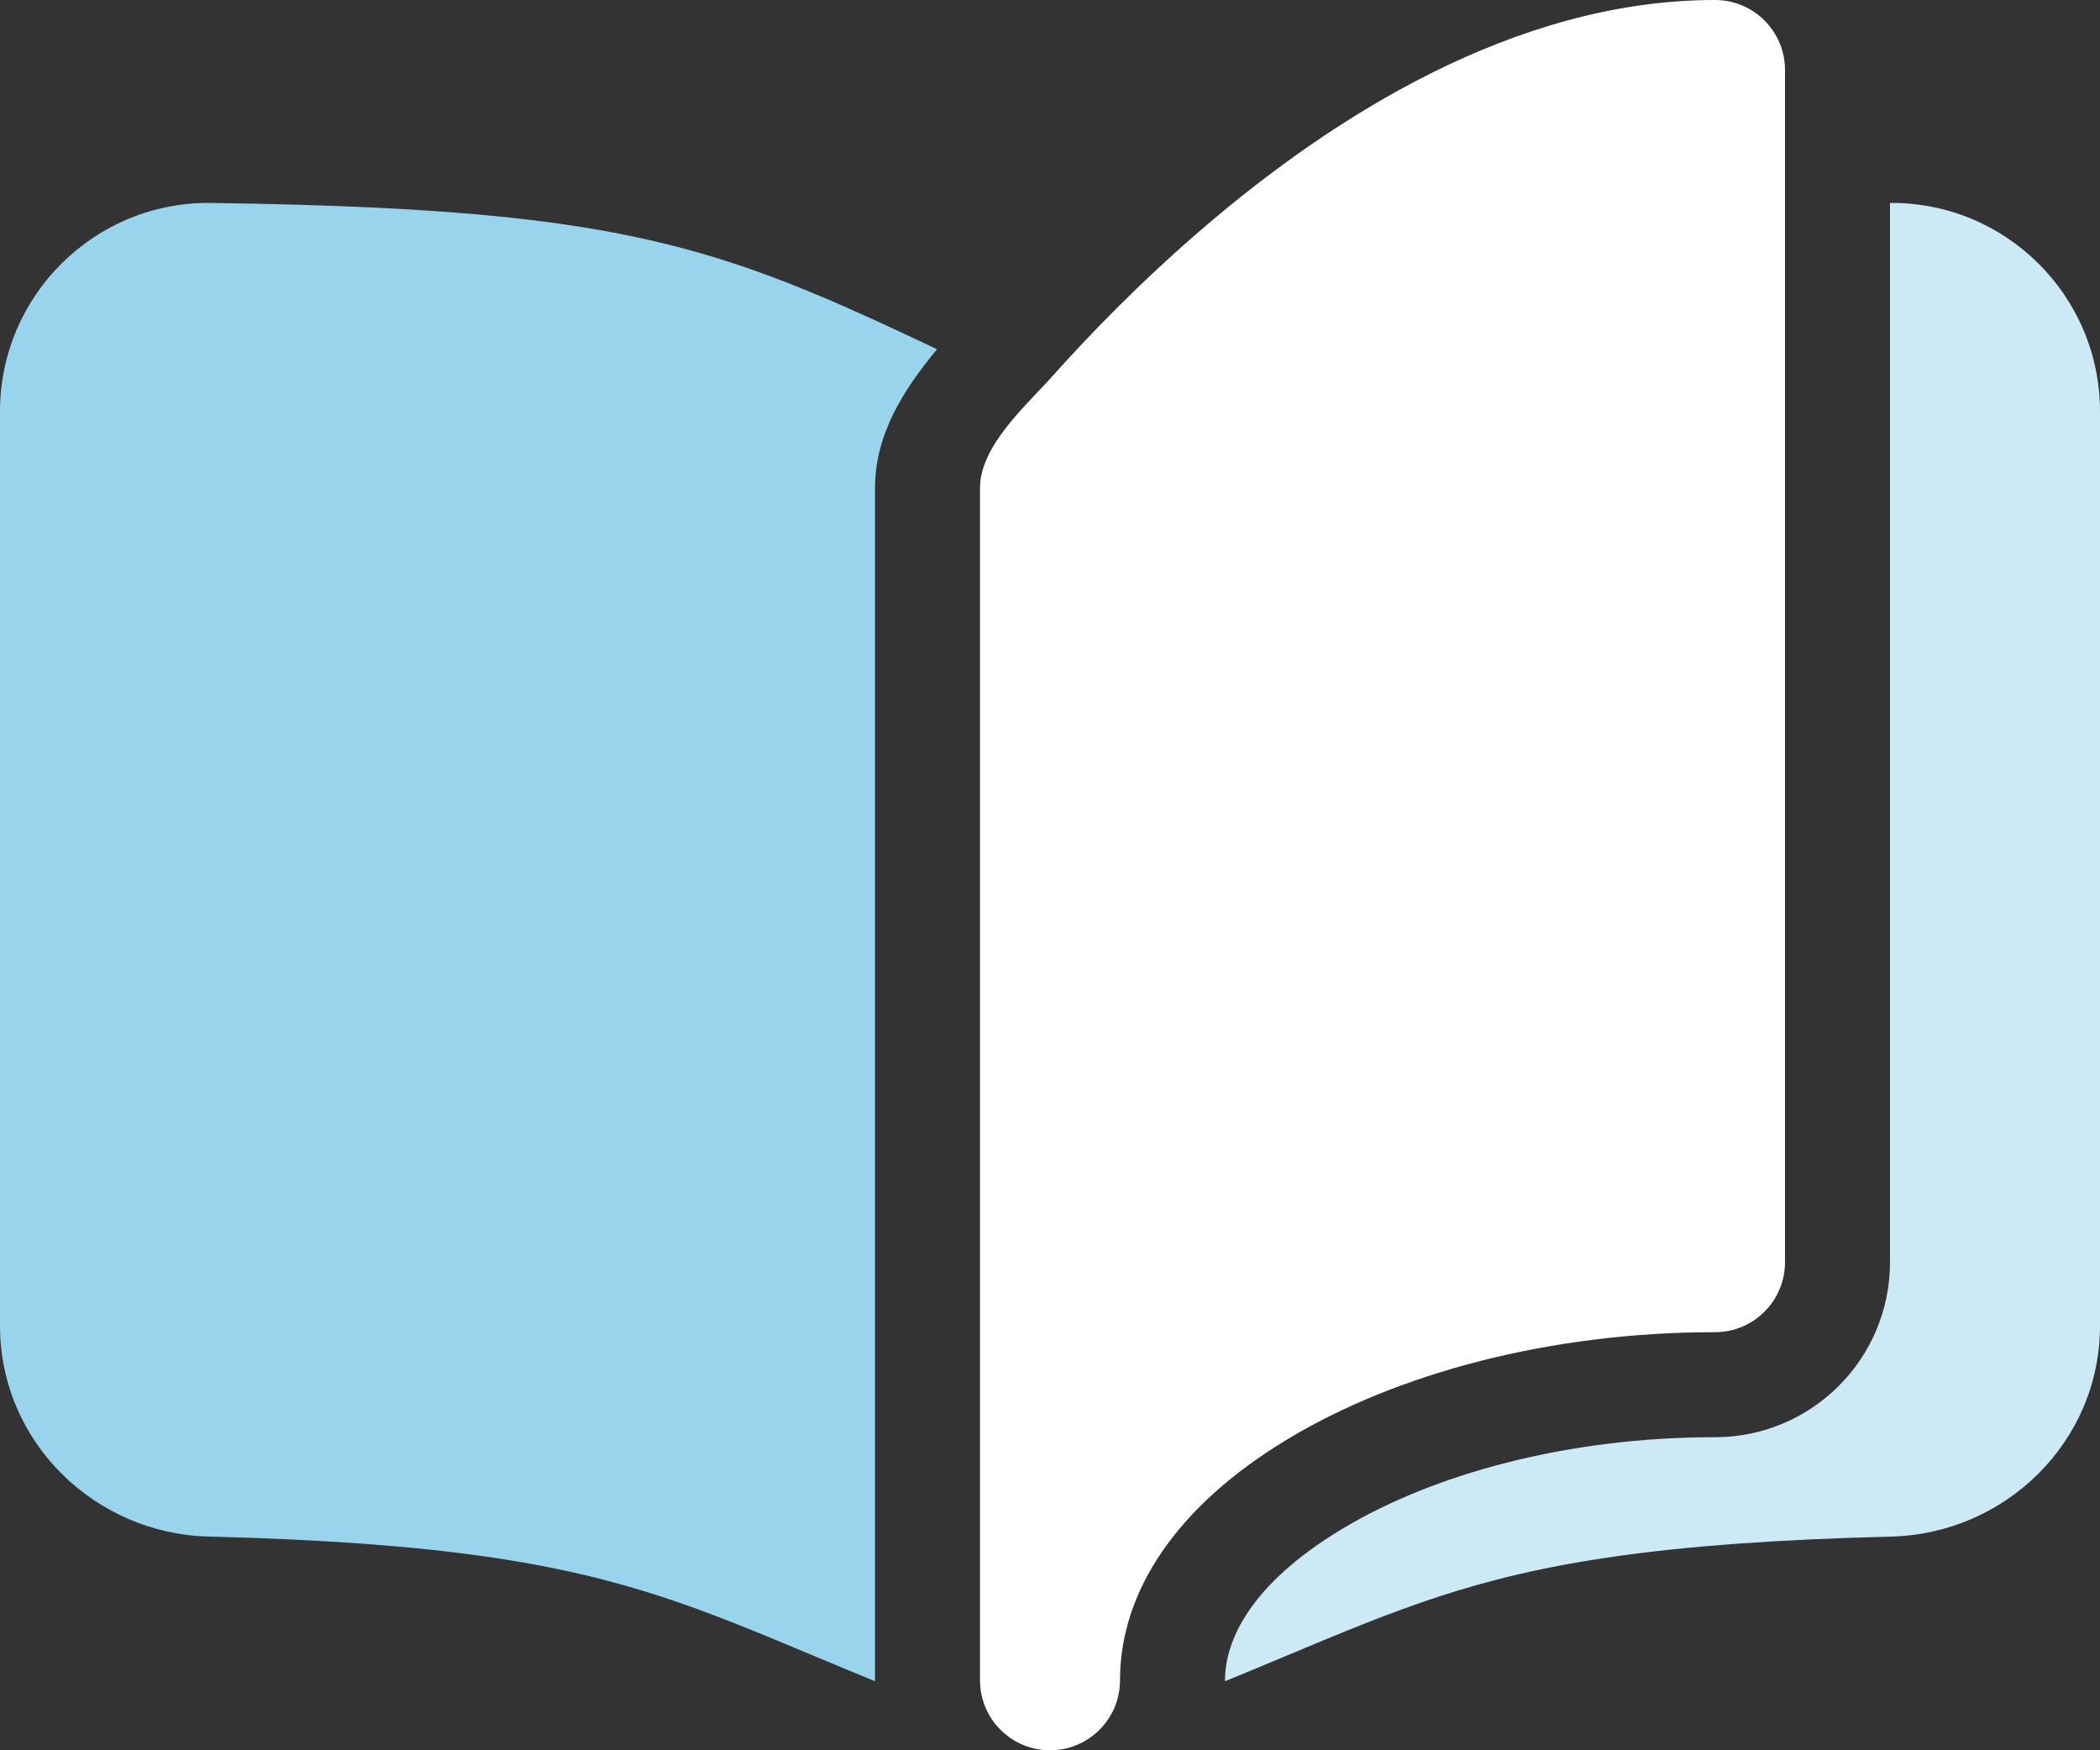 <svg width="48" height="40" viewBox="0 0 48 40" fill="none" xmlns="http://www.w3.org/2000/svg">
<rect x="0" y="0" width="48" height="40" fill="#333333" stroke="none"/>
<g clip-path="url(#clip0_1606_1564)">
<path d="M27.561 5.16C30.436 2.708 34.609 0 39.2 0C40.084 0 40.8 0.716 40.8 1.6V28.845C40.8 29.729 40.084 30.445 39.2 30.445C35.44 30.445 31.937 31.378 29.426 32.893C26.902 34.415 25.6 36.364 25.6 38.4C25.6 39.284 24.884 40 24 40C23.116 40 22.4 39.284 22.4 38.4V11.155C22.4 10.186 23.457 9.268 24.056 8.596C24.891 7.662 26.093 6.413 27.561 5.16Z" fill="white"/>
<path d="M16.08 5.806C17.848 6.321 19.452 7.048 21.418 7.982C20.657 8.899 20 9.92 20 11.156V38.401L20 38.422C19.53 38.23 19.088 38.045 18.667 37.869L18.611 37.846C17.313 37.302 16.247 36.857 15.096 36.482C12.815 35.739 10.106 35.248 4.768 35.116C2.174 35.051 0 32.962 0 30.296V9.402C0 6.754 2.168 4.601 4.83 4.638C10.291 4.714 13.372 5.018 16.08 5.806Z" fill="#99D4ED"/>
<path d="M28 38.401L28 38.422C28.47 38.23 28.912 38.045 29.333 37.869L29.389 37.846C30.687 37.302 31.753 36.857 32.904 36.482C35.185 35.739 37.894 35.248 43.232 35.116C45.826 35.051 48 32.962 48 30.296V9.402C48 6.764 45.849 4.617 43.2 4.638V28.845C43.2 31.055 41.409 32.845 39.2 32.845C35.801 32.845 32.742 33.696 30.666 34.948C28.562 36.217 28 37.505 28 38.401Z" fill="#CCEAF6"/>
</g>
<defs>
<clipPath id="clip0_1606_1564">
<rect width="48" height="40" fill="white"/>
</clipPath>
</defs>
</svg>
